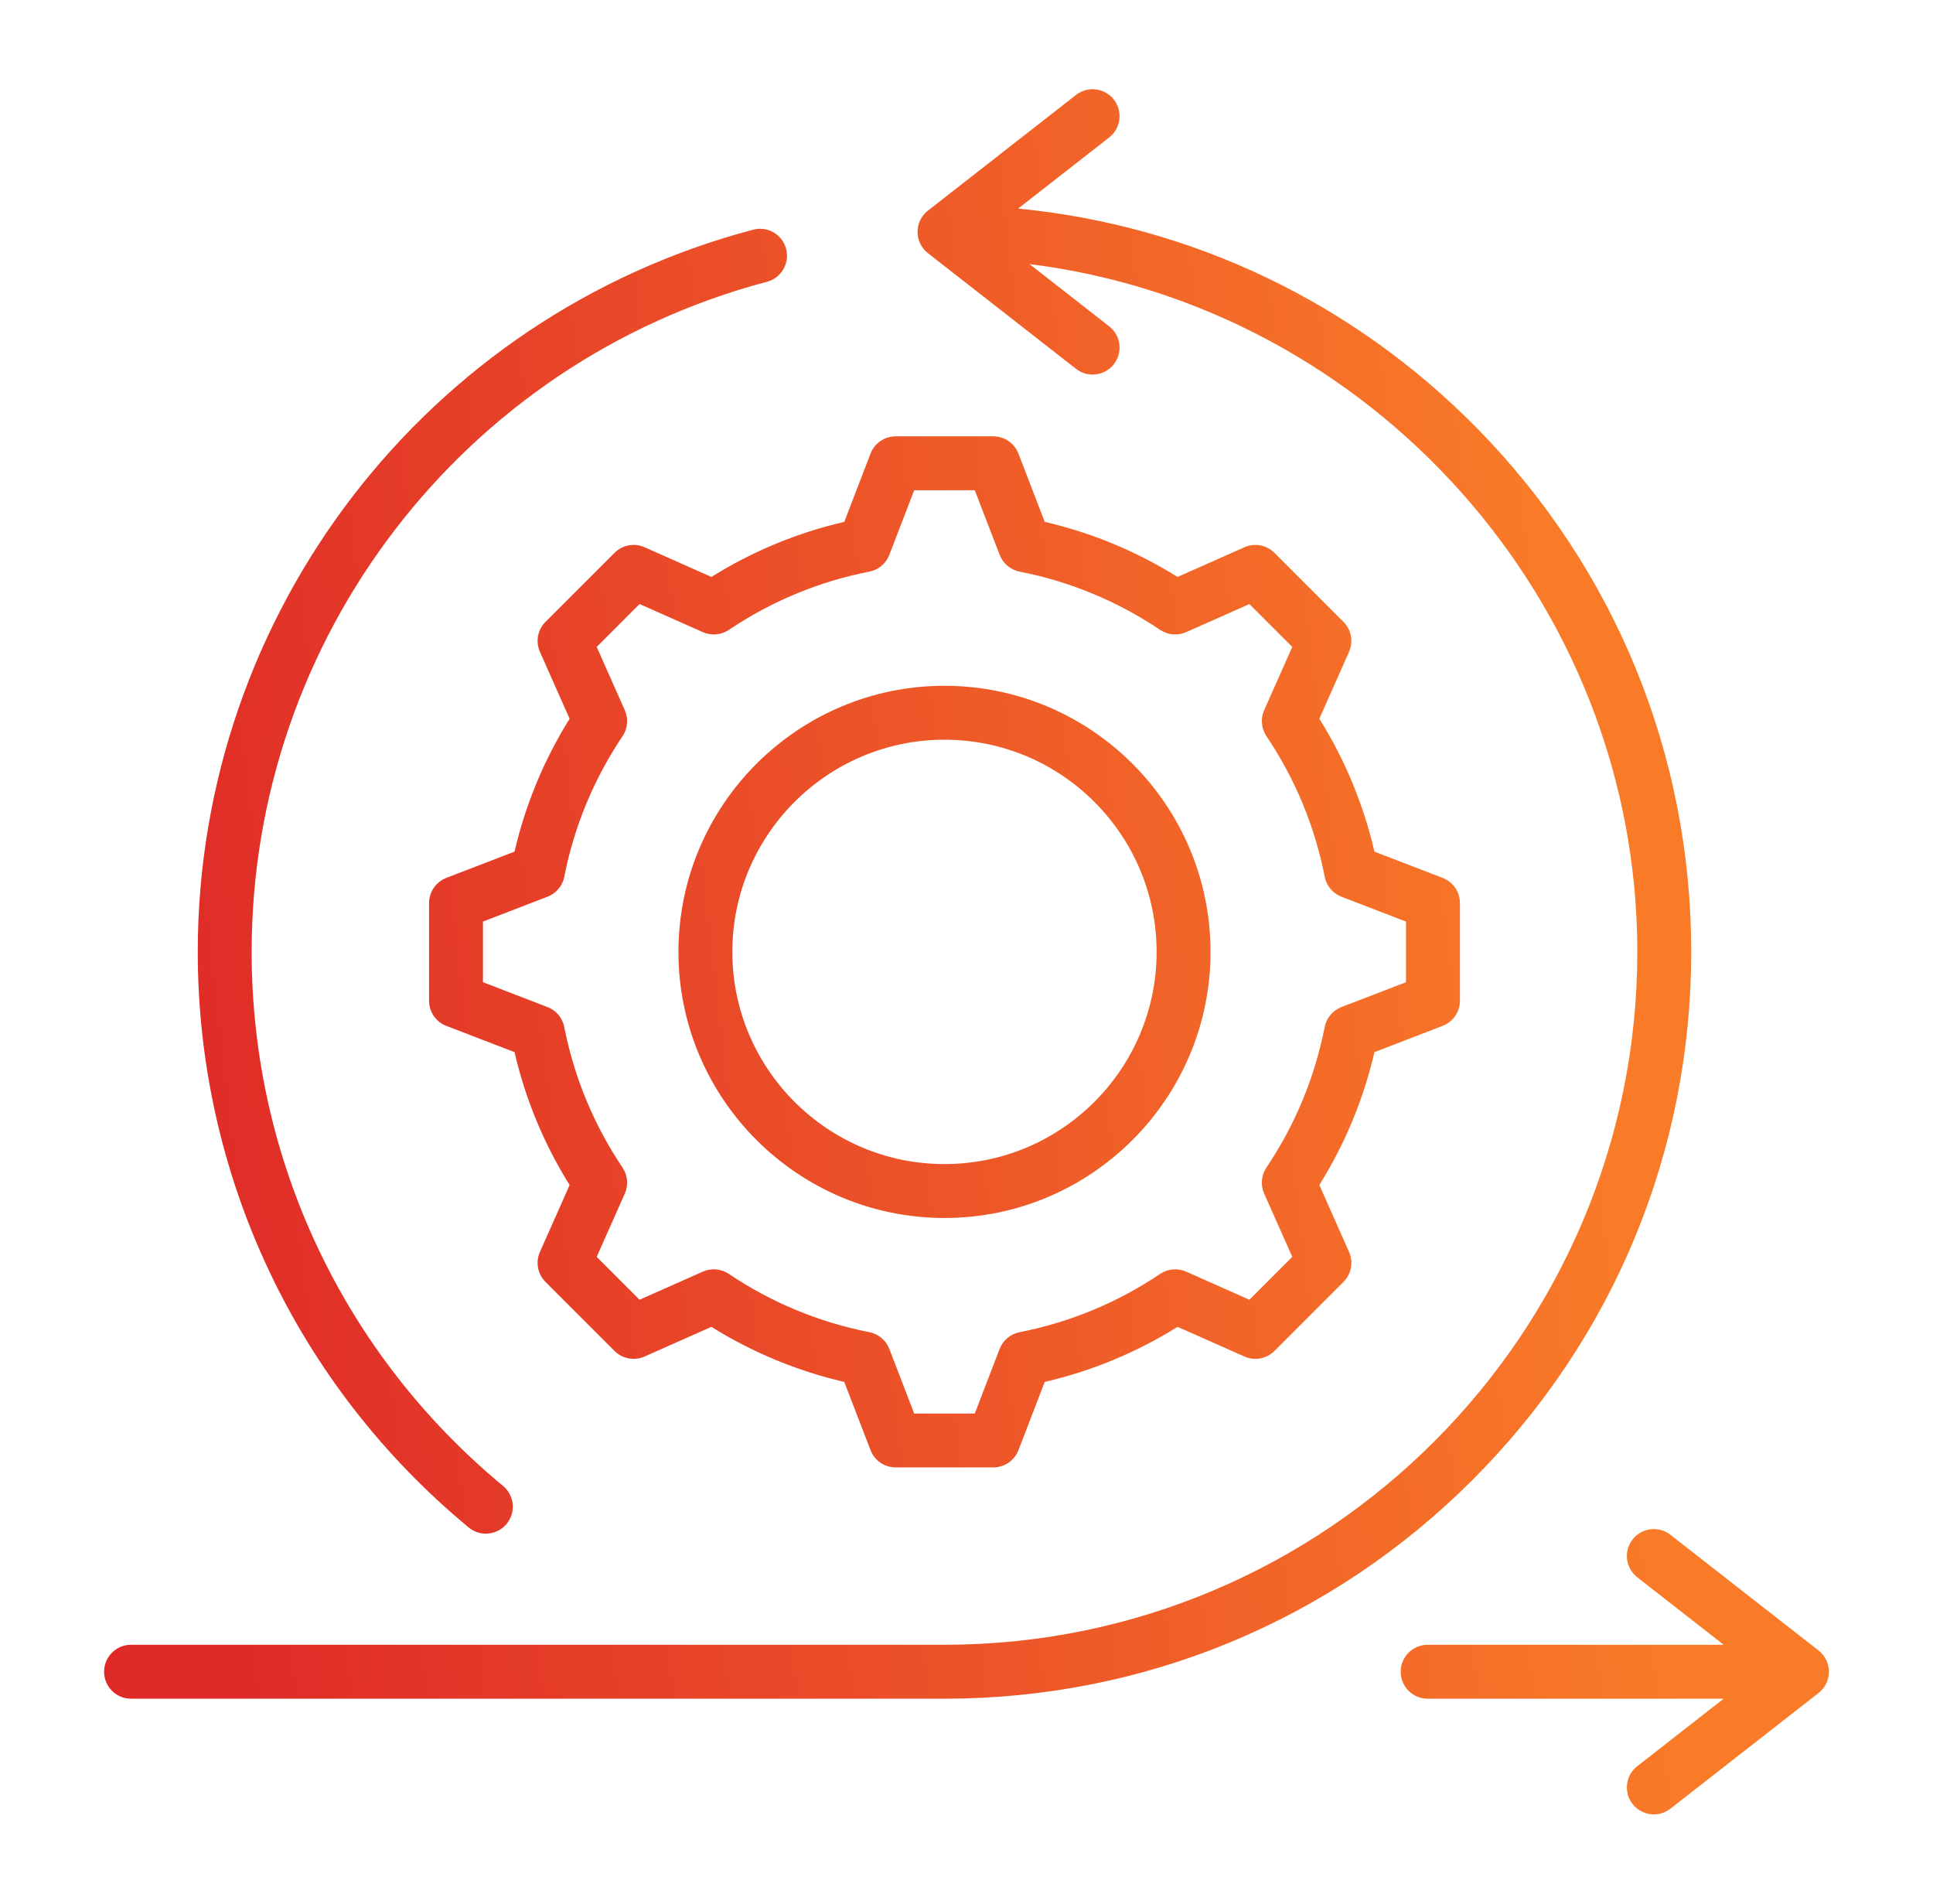 <svg width="65" height="64" viewBox="0 0 65 64" fill="none" xmlns="http://www.w3.org/2000/svg">
<path d="M49.515 49.755C44.773 54.498 38.467 57.11 31.76 57.11H4.406C3.906 57.11 3.5 56.704 3.5 56.204C3.5 55.703 3.906 55.297 4.406 55.297H31.76C44.606 55.297 55.057 44.846 55.057 32C55.057 20.21 46.088 10.305 34.619 8.879L37.299 10.972C37.693 11.28 37.764 11.849 37.455 12.244C37.277 12.473 37.01 12.592 36.74 12.592C36.545 12.592 36.349 12.53 36.183 12.4L31.202 8.51C30.982 8.339 30.854 8.075 30.854 7.796C30.854 7.517 30.982 7.254 31.202 7.082L36.183 3.192C36.578 2.884 37.147 2.954 37.455 3.348C37.763 3.743 37.693 4.312 37.299 4.62L34.237 7.012C40.089 7.582 45.511 10.166 49.677 14.407C54.315 19.131 56.87 25.379 56.87 32C56.87 38.707 54.258 45.013 49.515 49.755ZM15.76 51.353C15.929 51.493 16.134 51.561 16.337 51.561C16.598 51.561 16.857 51.449 17.036 51.233C17.355 50.847 17.301 50.276 16.916 49.957C11.543 45.511 8.462 38.966 8.462 32C8.462 21.434 15.587 12.171 25.79 9.474C26.273 9.346 26.562 8.85 26.434 8.366C26.306 7.882 25.81 7.594 25.326 7.722C14.33 10.628 6.65 20.612 6.65 32C6.65 39.508 9.97 46.562 15.76 51.353ZM61.151 55.489L56.17 51.599C55.776 51.291 55.206 51.361 54.898 51.756C54.59 52.15 54.66 52.72 55.055 53.028L57.961 55.297H48.006C47.506 55.297 47.1 55.703 47.1 56.203C47.1 56.704 47.506 57.11 48.006 57.11H57.961L55.055 59.379C54.66 59.687 54.59 60.257 54.898 60.651C55.077 60.88 55.344 61 55.613 61C55.808 61 56.005 60.937 56.17 60.808L61.151 56.918C61.371 56.746 61.5 56.483 61.5 56.204C61.5 55.925 61.371 55.661 61.151 55.489ZM22.814 32.002C22.814 27.069 26.827 23.056 31.76 23.056C36.693 23.056 40.706 27.069 40.706 32.002C40.706 36.935 36.693 40.948 31.76 40.948C26.827 40.948 22.814 36.935 22.814 32.002ZM24.626 32.002C24.626 35.936 27.826 39.136 31.76 39.136C35.693 39.136 38.893 35.936 38.893 32.002C38.893 28.069 35.693 24.869 31.76 24.869C27.826 24.869 24.626 28.069 24.626 32.002ZM23.922 19.397C25.306 18.533 26.805 17.912 28.39 17.545L29.273 15.251C29.407 14.901 29.743 14.67 30.118 14.67H33.401C33.776 14.67 34.112 14.901 34.247 15.251L35.13 17.545C36.714 17.912 38.213 18.534 39.597 19.397L41.846 18.398C42.189 18.246 42.589 18.321 42.855 18.586L45.176 20.907C45.441 21.172 45.516 21.573 45.363 21.916L44.365 24.163C45.229 25.547 45.85 27.047 46.218 28.632L48.511 29.515C48.861 29.649 49.092 29.986 49.092 30.361V33.644C49.092 34.019 48.861 34.355 48.511 34.489L46.217 35.373C45.85 36.957 45.228 38.456 44.365 39.84L45.363 42.089C45.516 42.431 45.441 42.832 45.176 43.097L42.855 45.419C42.59 45.684 42.189 45.758 41.846 45.606L39.598 44.608C38.215 45.471 36.715 46.093 35.13 46.46L34.247 48.754C34.112 49.103 33.776 49.334 33.401 49.334H30.118C29.743 49.334 29.407 49.103 29.273 48.754L28.39 46.46C26.805 46.092 25.306 45.471 23.922 44.608L21.674 45.606C21.331 45.758 20.93 45.684 20.665 45.419L18.343 43.097C18.078 42.832 18.004 42.431 18.156 42.089L19.154 39.841C18.291 38.457 17.669 36.958 17.302 35.372L15.008 34.49C14.658 34.355 14.428 34.019 14.428 33.644V30.361C14.428 29.986 14.659 29.649 15.008 29.515L17.302 28.632C17.67 27.047 18.291 25.548 19.154 24.164L18.156 21.916C18.004 21.573 18.078 21.172 18.343 20.907L20.665 18.586C20.93 18.321 21.331 18.246 21.674 18.398L23.922 19.397ZM23.634 21.252L21.506 20.307L20.065 21.749L21.01 23.877C21.136 24.161 21.108 24.491 20.934 24.75C19.967 26.19 19.308 27.78 18.975 29.476C18.915 29.782 18.702 30.035 18.411 30.147L16.24 30.983V33.021L18.41 33.857C18.701 33.969 18.914 34.222 18.974 34.528C19.308 36.225 19.967 37.815 20.934 39.255C21.108 39.514 21.136 39.843 21.01 40.128L20.065 42.255L21.506 43.697L23.634 42.752C23.919 42.625 24.249 42.654 24.507 42.828C25.948 43.795 27.538 44.454 29.234 44.787C29.539 44.847 29.793 45.06 29.905 45.35L30.741 47.522H32.779L33.614 45.351C33.726 45.06 33.98 44.848 34.285 44.788C35.983 44.454 37.573 43.795 39.013 42.828C39.271 42.654 39.601 42.626 39.886 42.752L42.013 43.697L43.455 42.255L42.509 40.127C42.383 39.843 42.412 39.513 42.585 39.254C43.552 37.814 44.212 36.224 44.544 34.528C44.605 34.222 44.818 33.969 45.108 33.857L47.279 33.022V30.983L45.109 30.148C44.818 30.036 44.605 29.782 44.545 29.476C44.212 27.779 43.553 26.189 42.586 24.749C42.412 24.491 42.383 24.161 42.51 23.876L43.454 21.749L42.013 20.308L39.885 21.253C39.6 21.379 39.271 21.35 39.012 21.177C37.571 20.21 35.981 19.55 34.286 19.218C33.98 19.157 33.727 18.945 33.615 18.654L32.779 16.483H30.741L29.905 18.654C29.793 18.945 29.54 19.157 29.234 19.218C27.538 19.55 25.948 20.21 24.508 21.177C24.249 21.35 23.919 21.379 23.634 21.252Z" fill="url(#paint0_linear_2581_2034)"/>
<defs>
<linearGradient id="paint0_linear_2581_2034" x1="5.24" y1="34.03" x2="53.38" y2="28.52" gradientUnits="userSpaceOnUse">
<stop stop-color="#DF2A28"/>
<stop offset="1" stop-color="#F97B28"/>
</linearGradient>
</defs>
</svg>
